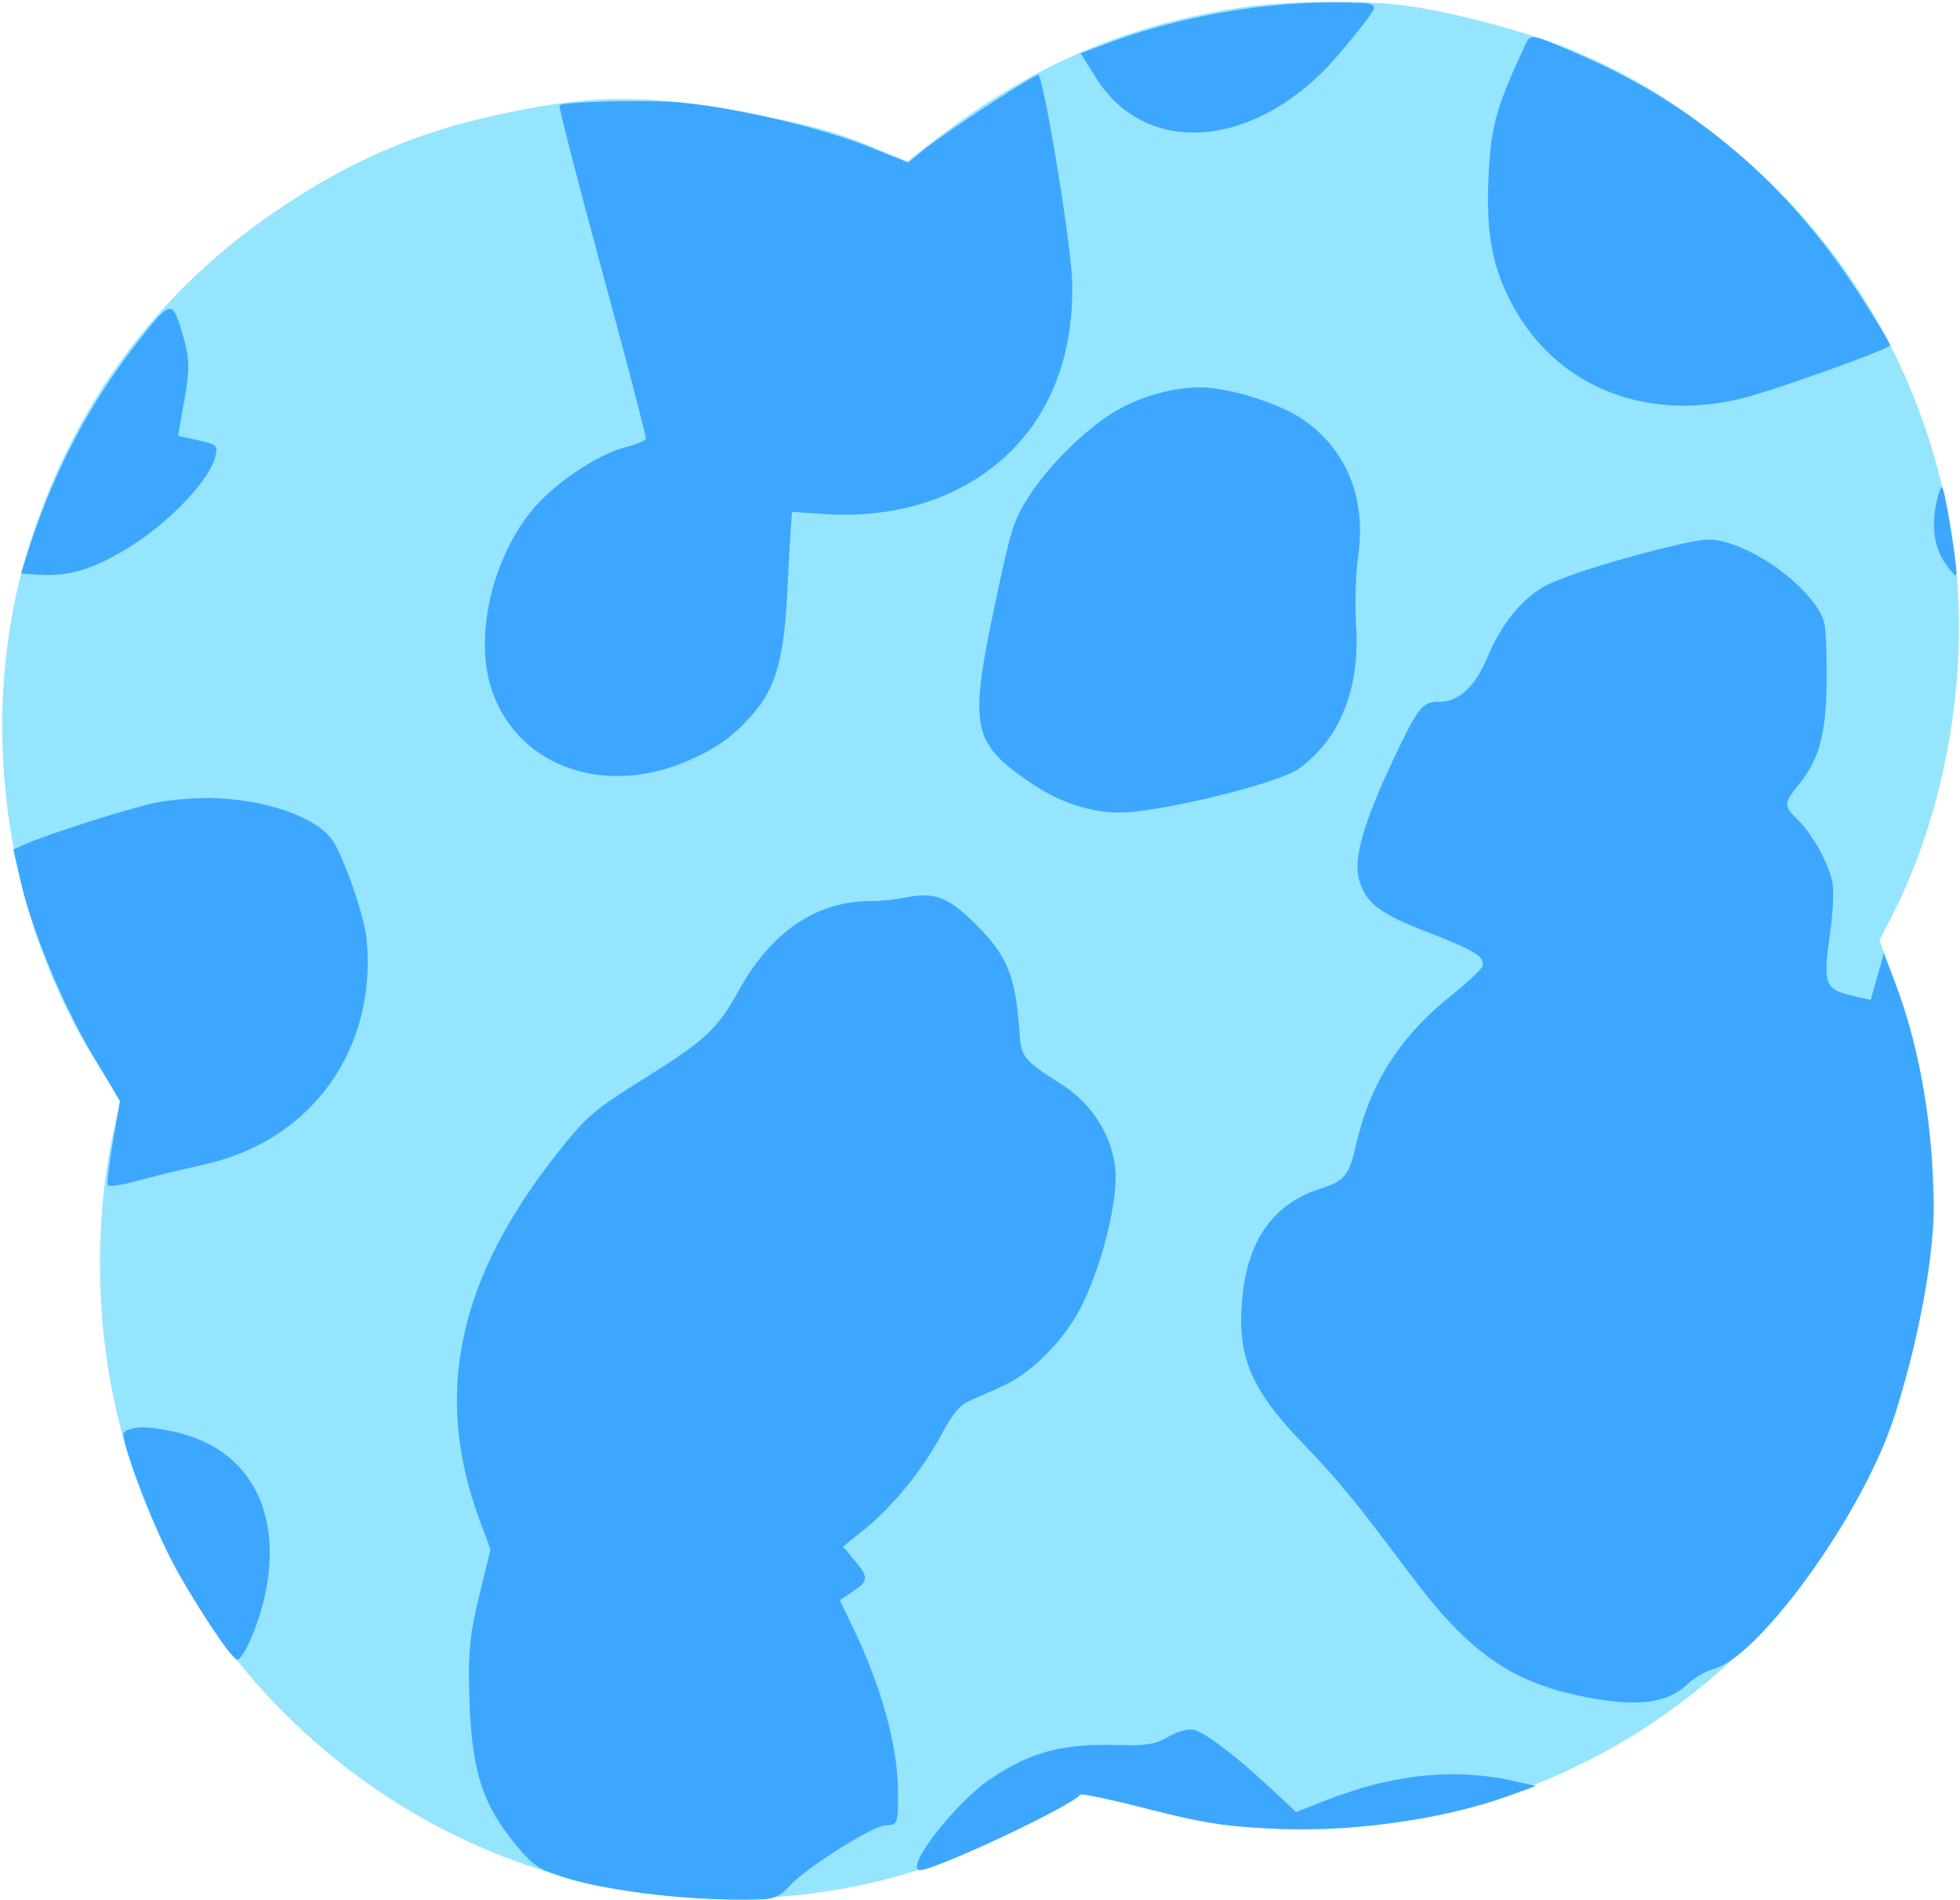 <?xml version="1.0" encoding="UTF-8"?> <svg xmlns="http://www.w3.org/2000/svg" width="521" height="505" viewBox="0 0 521 505" fill="none"><path fill-rule="evenodd" clip-rule="evenodd" d="M371.019 1.17C359.365 -0.043 340.156 0.37 329.306 2.067C296.84 7.145 271.634 18.581 243.885 40.822L241.271 42.918L230.506 38.514C221.946 35.012 215.654 33.311 199.801 30.207C172.032 24.771 155.98 24.98 129.543 31.118C110.799 35.471 95.636 41.844 78.972 52.373C44.61 74.084 21.041 104.354 8.363 143.053C-6.612 188.763 0.384 243.065 26.484 283.69L32.053 292.359L30.495 299.241C24.984 323.59 25.289 351.59 31.341 376.674C49.504 451.96 118.605 505.757 195.665 504.606C224.587 504.174 249.675 497.48 276.12 483.142L288.399 476.485L306.402 480.863C335.371 487.909 357.981 488.017 385.989 481.244C436.321 469.074 477.938 434.244 499.79 385.999C504.09 376.506 505.14 372.758 509.519 351.281C513.588 331.322 514.368 325.626 514.079 317.967C513.228 295.416 510.058 278.126 503.56 260.603L499.584 249.877L502.713 243.809C518.585 213.033 524.53 172.786 518.248 138.62C510.929 98.805 490.537 64.039 459.782 38.941C445.735 27.478 436.133 21.474 420.734 14.524C408.563 9.031 384.533 2.577 371.019 1.17Z" fill="#95E5FE"></path><path fill-rule="evenodd" clip-rule="evenodd" d="M405.533 11.718C398.231 27.3 396.529 32.939 395.841 43.836C394.713 61.697 396.48 71.415 402.877 82.535C415.254 104.047 440.017 112.831 466.221 105.009C478.126 101.455 502.218 92.653 502.415 91.786C502.519 91.326 498.471 84.639 493.418 76.927C474.909 48.676 450.785 28.093 420.745 14.92C407.06 8.92 406.864 8.878 405.533 11.718ZM354.94 0.651C336.001 0.516 313.739 4.411 295.845 10.991L287.217 14.162L291.402 20.795C305.008 42.363 334.765 39.383 355.969 14.327C359.528 10.12 363.239 5.477 364.214 4.008C366.308 0.852 365.972 0.73 354.94 0.651ZM262.576 28.013C255.579 32.568 247.953 37.85 245.632 39.75L241.411 43.205L230.831 38.976C217.008 33.45 192.002 27.79 178.211 27.065C168.57 26.559 150.06 27.126 148.724 27.969C148.419 28.161 153.507 47.949 160.031 71.942C166.554 95.933 171.792 116.007 171.67 116.547C171.547 117.088 169.148 118.116 166.339 118.83C158.643 120.788 146.941 128.725 141.16 135.908C131.019 148.509 126.369 168.067 130.25 181.783C136.289 203.117 159.857 212.228 182.929 202.146C191.119 198.568 195.694 195.162 201.02 188.684C206.273 182.293 208.422 174.304 209.222 158.184C209.609 150.401 210.059 142.233 210.223 140.031L210.522 136.029L218.916 136.605C230.897 137.426 242.341 135.58 251.982 131.271C273.905 121.474 285.797 101.051 284.987 74.588C284.673 64.347 277.381 20.202 275.95 19.878C275.592 19.797 269.574 23.459 262.576 28.013ZM514.842 133.012C513.359 139.6 514.035 145.142 516.835 149.378C518.24 151.504 519.654 153.076 519.977 152.872C520.579 152.493 517.175 130.923 516.292 129.524C516.021 129.095 515.369 130.665 514.842 133.012ZM319.463 102.962C312.389 102.877 304.333 104.986 297.495 108.715C289.541 113.051 278.553 123.743 273.229 132.325C269.292 138.673 268.743 140.456 264.41 160.946C257.601 193.155 258.408 197.345 273.412 207.685C282.519 213.962 291.949 216.723 301.021 215.771C315.321 214.27 340.537 207.719 345.292 204.268C356.248 196.32 361.569 182.934 360.468 166.09C360.112 160.658 360.358 152.47 361.013 147.896C363.252 132.255 357.801 119.046 345.853 111.161C339.635 107.057 326.734 103.049 319.463 102.962ZM446.363 144.685C431.352 148.126 414.739 153.326 410.212 156C404.195 159.554 398.962 166.118 395.471 174.492C392.132 182.502 387.74 186.569 382.468 186.535C378.056 186.507 376.975 187.873 370.384 201.816C362.467 218.566 359.671 228.368 361.258 233.816C363.071 240.04 366.642 242.763 379.577 247.78C391.877 252.55 394.656 254.251 394.108 256.671C393.919 257.509 390.323 260.927 386.117 264.267C372.279 275.261 364.233 287.771 360.49 304.118C358.55 312.593 357.569 313.779 350.637 316.037C338.833 319.879 332.067 329.049 330.387 343.477C328.49 359.761 332.029 368.761 346.052 383.318C355.728 393.362 360.094 398.681 374.912 418.471C390.797 439.687 402.259 447.532 422.845 451.281C435.759 453.632 443.421 452.538 448.521 447.612C450.244 445.948 453.522 444.067 455.804 443.432C466.253 440.525 488.919 410.969 499.894 385.941C506.754 370.298 513.508 340.409 513.876 324.069C514.366 302.311 510.697 279.376 503.87 261.519L500.755 253.373L497.266 265.749L492.628 264.699C485.106 262.996 484.52 261.513 486.361 248.834C487.305 242.331 487.556 236.14 486.968 233.879C485.557 228.462 481.602 221.508 477.818 217.792C474.062 214.105 474.095 213.555 478.398 208.163C483.586 201.662 485.372 195.03 485.533 181.675C485.611 175.154 485.385 168.139 485.028 166.086C483.824 159.151 471.361 148.293 460.38 144.611C455.585 143.003 453.647 143.013 446.363 144.685ZM36.774 90.67C23.965 106.937 14.366 125.116 7.751 145.637L5.558 152.443L10.304 152.747C18.613 153.28 25.29 151.167 35.238 144.858C45.544 138.322 55.906 127.247 57.244 121.338C57.925 118.329 57.759 118.173 52.638 117.014L47.327 115.812L49.025 106.179C50.434 98.189 50.412 95.446 48.897 90.102C45.843 79.328 45.699 79.335 36.774 90.67ZM240.726 238.53C238.047 239.062 234.088 239.481 231.929 239.461C217.193 239.321 205.048 247.481 196.281 263.41C190.795 273.377 187.429 276.519 171.712 286.338C157.892 294.971 156.085 296.5 148.605 305.888C121.71 339.641 115.076 370.402 127.463 403.921L130.376 411.804L127.422 423.946C125.062 433.64 124.507 438.413 124.668 447.614C125.058 469.955 127.822 479.214 137.568 490.831C141.758 495.826 143.225 496.793 149.801 498.899C162.032 502.817 185.746 505.442 202.861 504.774C205.726 504.662 207.76 503.643 209.801 501.3C213.85 496.653 231.952 485.208 235.38 485.129C238.687 485.052 238.778 484.79 238.686 475.684C238.563 463.408 234.043 447.46 226.039 431.05L223.223 425.279L226.539 423.088C230.897 420.206 230.977 419.259 227.241 414.792L224.096 411.032L229.812 406.419C237.36 400.323 245.291 390.57 250.2 381.344C253.138 375.824 255.077 373.467 257.602 372.349C259.482 371.515 263.361 369.792 266.22 368.52C273.294 365.373 280.944 358.159 285.941 349.922C291.711 340.41 297.075 320.902 296.507 311.495C295.955 302.352 290.467 293.412 282.214 288.211C272.437 282.049 271.425 280.868 271.059 275.187C270.014 258.93 267.711 253.513 257.894 244.219C251.609 238.267 248.021 237.079 240.726 238.53ZM55.481 212.092C51.65 212.059 45.612 212.558 42.065 213.2C35.842 214.325 12.777 221.605 6.575 224.403L3.555 225.764L5.395 233.889C8.34 246.895 16.51 266.697 24.486 280.161L31.874 292.629L30.015 303.404C28.994 309.33 28.384 314.537 28.662 314.977C28.938 315.415 32.025 315.015 35.52 314.088C43.137 312.069 43.219 312.05 55.026 309.306C83.113 302.781 100.3 278.538 97.442 249.48C96.842 243.384 91.215 227.247 88.258 223.14C83.777 216.917 69.819 212.212 55.481 212.092ZM37.477 379.35C35.088 379.475 32.993 380.189 32.824 380.938C32.289 383.303 39.956 403.644 45.391 414.277C50.395 424.065 61.286 440.677 62.947 441.053C64.522 441.41 68.52 432.387 70.322 424.405C75.177 402.908 67.077 386.44 49.084 381.225C45.09 380.067 39.867 379.223 37.477 379.35ZM384.417 471.543C373.829 471.897 363.91 474.027 352.897 478.313L344.521 481.573L338.069 475.542C328.623 466.714 320.333 460.395 317.291 459.705C315.803 459.367 312.816 460.199 310.547 461.581C307.392 463.502 304.558 463.998 297.975 463.779C282.601 463.267 274.125 465.469 263.222 472.81C254.098 478.952 240.653 496.164 244.33 496.996C247.352 497.68 286.472 479.288 287.005 476.932C287.097 476.525 295.089 478.207 304.763 480.671C319.264 484.363 324.81 485.281 336.346 485.899C358.606 487.093 383.168 483.787 401.444 477.137L408.306 474.641L400.675 472.948C396.479 472.016 389.162 471.384 384.417 471.543Z" fill="#3DA7FF"></path></svg> 
